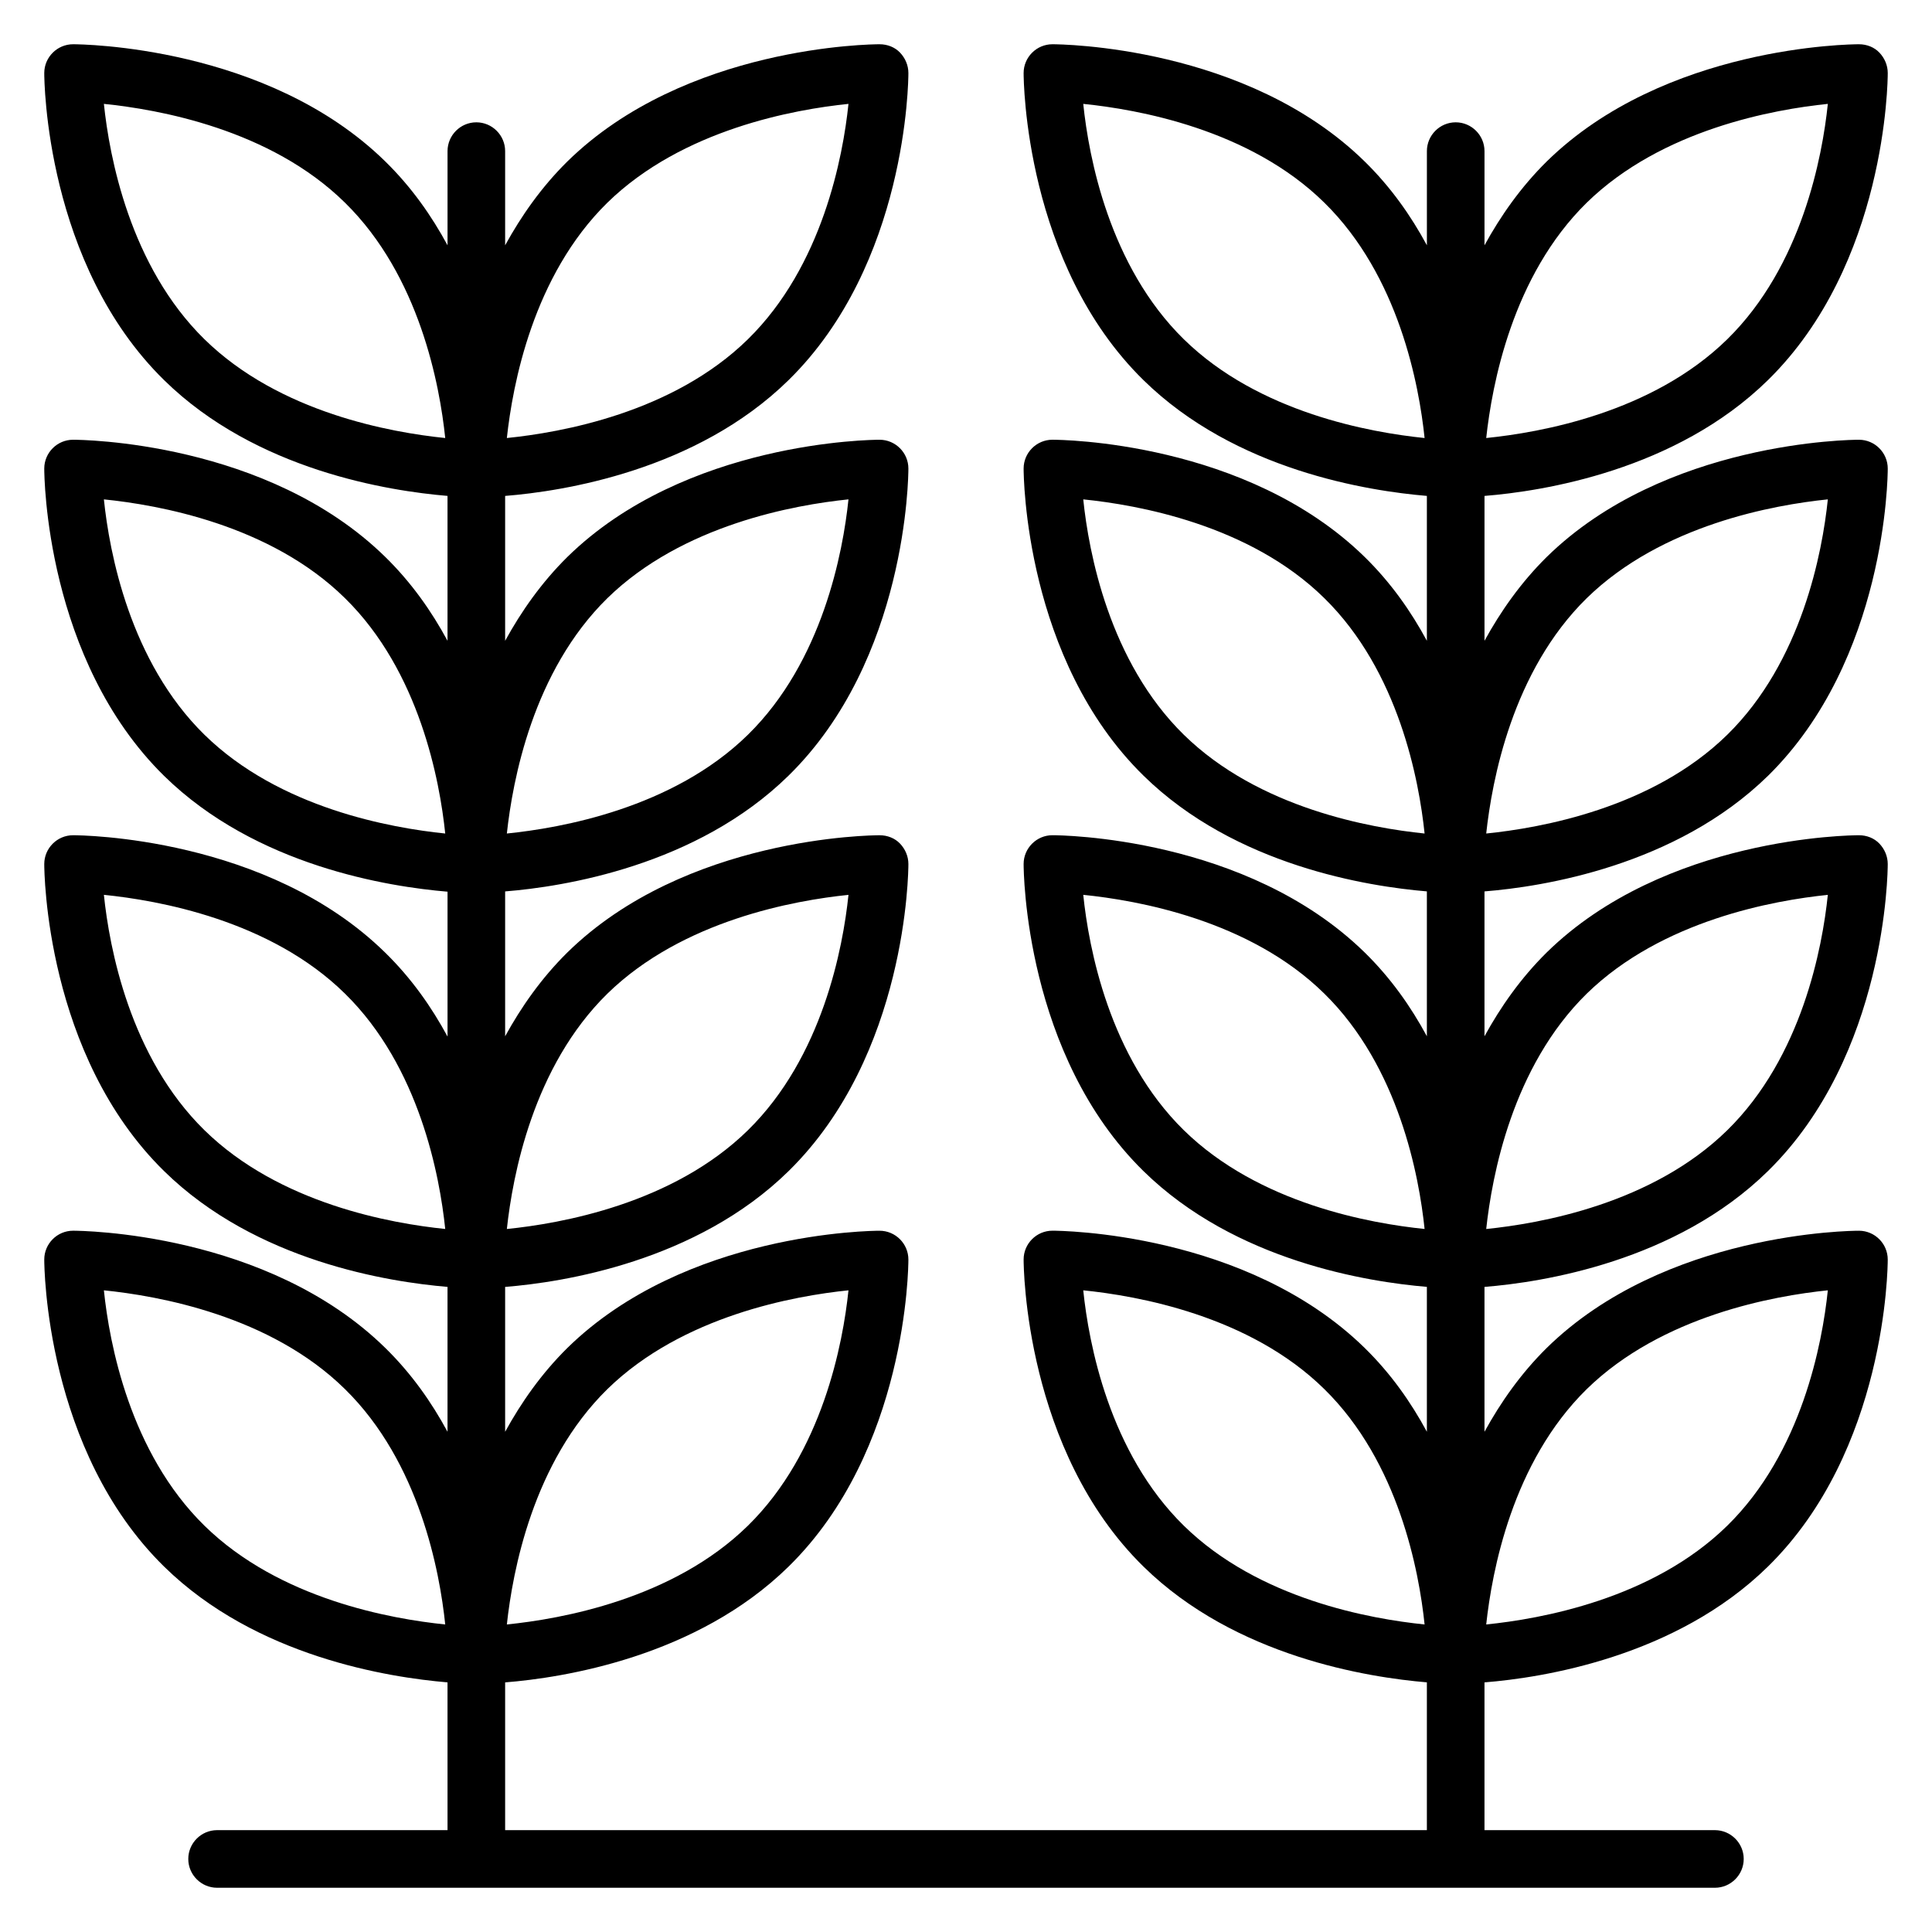 <?xml version="1.0" encoding="UTF-8"?>
<!-- Uploaded to: SVG Find, www.svgrepo.com, Generator: SVG Find Mixer Tools -->
<svg fill="#000000" width="800px" height="800px" version="1.1" viewBox="144 144 512 512" xmlns="http://www.w3.org/2000/svg">
 <path d="m612.52 349.62c31.371-30.84 31.754-79.387 31.754-81.449 0-4.199-3.434-7.633-7.633-7.633-2.062 0-51.449 0.383-82.746 31.066-6.871 6.793-12.215 14.426-16.488 22.215v-38.395c15.344-1.223 50.688-6.719 75.113-30.688 31.371-30.766 31.754-79.312 31.754-81.375s-0.84-3.969-2.215-5.418c-1.371-1.449-3.356-2.215-5.418-2.215s-51.449 0.383-82.746 31.066c-6.871 6.793-12.215 14.426-16.488 22.215v-24.961c0-4.199-3.434-7.633-7.633-7.633s-7.633 3.434-7.633 7.633v24.961c-4.199-7.785-9.543-15.418-16.488-22.215-31.301-30.684-80.688-31.066-82.75-31.066-4.199 0-7.633 3.434-7.633 7.633 0 2.062 0.383 50.609 31.754 81.371 24.426 23.969 59.695 29.391 75.113 30.688v38.395c-4.199-7.785-9.543-15.418-16.488-22.215-31.375-30.688-80.688-31.066-82.746-31.066-4.199 0-7.633 3.434-7.633 7.633 0 2.062 0.383 50.609 31.754 81.371 24.426 23.969 59.695 29.391 75.113 30.688v38.395c-4.199-7.785-9.543-15.418-16.488-22.215-31.375-30.688-80.688-31.066-82.746-31.066-4.199 0-7.633 3.434-7.633 7.633 0 2.062 0.383 50.609 31.754 81.371 24.426 23.969 59.695 29.391 75.113 30.688v38.395c-4.199-7.785-9.543-15.418-16.488-22.215-31.375-30.688-80.688-31.066-82.746-31.066-4.199 0-7.633 3.434-7.633 7.633 0 2.062 0.383 50.609 31.754 81.371 24.426 23.969 59.695 29.391 75.113 30.688v39.172h-244.27v-39.16c15.344-1.223 50.688-6.719 75.113-30.688 31.375-30.762 31.754-79.312 31.754-81.371 0-4.199-3.434-7.633-7.633-7.633-2.062 0-51.449 0.383-82.746 31.066-6.871 6.793-12.215 14.426-16.488 22.215v-38.395c15.344-1.223 50.688-6.719 75.113-30.688 31.375-30.766 31.754-79.316 31.754-81.375 0-2.062-0.84-3.969-2.215-5.418-1.375-1.449-3.359-2.215-5.418-2.215-2.062 0-51.449 0.383-82.746 31.066-6.871 6.793-12.215 14.426-16.488 22.215v-38.395c15.344-1.223 50.688-6.719 75.113-30.688 31.375-30.766 31.754-79.312 31.754-81.375 0-4.199-3.434-7.633-7.633-7.633-2.062 0-51.449 0.383-82.746 31.066-6.871 6.793-12.215 14.426-16.488 22.215v-38.395c15.344-1.223 50.688-6.719 75.113-30.688 31.375-30.766 31.754-79.312 31.754-81.375s-0.84-3.969-2.215-5.418c-1.371-1.449-3.356-2.215-5.418-2.215s-51.449 0.383-82.746 31.066c-6.871 6.793-12.215 14.426-16.488 22.215v-24.961c0-4.199-3.434-7.633-7.633-7.633s-7.633 3.434-7.633 7.633v24.961c-4.199-7.785-9.543-15.418-16.488-22.215-31.301-30.684-80.688-31.066-82.75-31.066-4.195 0-7.633 3.438-7.633 7.633 0 2.062 0.383 50.609 31.754 81.371 24.426 23.969 59.695 29.391 75.113 30.688v38.395c-4.199-7.785-9.543-15.418-16.488-22.215-31.297-30.68-80.684-31.062-82.746-31.062-4.199 0-7.633 3.434-7.633 7.633 0 2.062 0.383 50.609 31.758 81.449 24.426 23.969 59.695 29.391 75.113 30.688v38.395c-4.199-7.785-9.543-15.418-16.488-22.215-31.301-30.762-80.688-31.141-82.75-31.141-4.199 0-7.633 3.434-7.633 7.633 0 2.062 0.383 50.609 31.754 81.371 24.426 23.969 59.695 29.391 75.113 30.688v38.395c-4.199-7.785-9.543-15.418-16.488-22.215-31.297-30.684-80.684-31.066-82.746-31.066-4.199 0-7.633 3.434-7.633 7.633 0 2.062 0.383 50.609 31.754 81.371 24.426 23.969 59.695 29.391 75.113 30.688l0.004 39.164h-61.07c-4.199 0-7.633 3.434-7.633 7.633s3.434 7.633 7.633 7.633h396.94c4.199 0 7.633-3.434 7.633-7.633s-3.434-7.633-7.633-7.633h-61.066v-39.16c15.344-1.223 50.688-6.719 75.113-30.688 31.371-30.762 31.754-79.312 31.754-81.371 0-4.199-3.434-7.633-7.633-7.633-2.062 0-51.449 0.383-82.746 31.066-6.871 6.793-12.215 14.426-16.488 22.215v-38.395c15.344-1.223 50.688-6.719 75.113-30.688 31.371-30.766 31.754-79.316 31.754-81.375 0-2.062-0.84-3.969-2.215-5.418-1.375-1.449-3.359-2.215-5.418-2.215-2.062 0-51.449 0.383-82.746 31.066-6.871 6.793-12.215 14.426-16.488 22.215v-38.395c15.344-1.223 50.684-6.719 75.113-30.613zm-48.016-47.098c19.922-19.465 49.695-24.734 63.891-26.184-1.449 13.969-6.871 42.977-26.641 62.367-19.922 19.543-49.617 24.734-63.891 26.184 1.527-14.047 6.871-42.98 26.641-62.367zm0-104.81c19.922-19.465 49.695-24.734 63.891-26.184-1.449 13.969-6.871 42.977-26.641 62.367-19.922 19.543-49.617 24.734-63.891 26.184 1.527-14.047 6.871-42.977 26.641-62.367zm-106.79 36.184c-19.77-19.391-25.191-48.32-26.641-62.367 14.273 1.449 44.047 6.641 63.891 26.184 19.77 19.391 25.113 48.395 26.566 62.367-14.199-1.453-43.891-6.641-63.816-26.184zm0 104.81c-19.77-19.391-25.191-48.32-26.641-62.367 14.273 1.449 44.047 6.641 63.891 26.184 19.77 19.391 25.113 48.395 26.566 62.367-14.199-1.453-43.891-6.644-63.816-26.184zm0 104.8c-19.77-19.391-25.191-48.32-26.641-62.367 14.273 1.449 44.047 6.641 63.891 26.184 19.77 19.391 25.113 48.395 26.566 62.367-14.199-1.449-43.891-6.641-63.816-26.184zm0 104.81c-19.77-19.391-25.191-48.32-26.641-62.367 14.273 1.449 44.047 6.641 63.891 26.184 19.77 19.391 25.113 48.395 26.566 62.367-14.199-1.449-43.891-6.641-63.816-26.184zm-152.75-36.184c19.922-19.465 49.695-24.734 63.891-26.184-1.449 13.969-6.871 42.977-26.641 62.367-19.922 19.543-49.617 24.734-63.891 26.184 1.527-14.047 6.871-42.977 26.641-62.367zm0-104.8c19.922-19.465 49.695-24.734 63.891-26.184-1.449 13.969-6.871 42.977-26.641 62.367-19.922 19.543-49.617 24.734-63.891 26.184 1.527-14.047 6.871-42.98 26.641-62.367zm0-104.81c19.922-19.465 49.695-24.734 63.891-26.184-1.449 13.969-6.871 42.977-26.641 62.367-19.922 19.543-49.617 24.734-63.891 26.184 1.527-14.047 6.871-42.98 26.641-62.367zm0-104.81c19.922-19.465 49.695-24.734 63.891-26.184-1.449 13.969-6.871 42.977-26.641 62.367-19.922 19.543-49.617 24.734-63.891 26.184 1.527-14.047 6.871-42.977 26.641-62.367zm-106.79 36.184c-19.77-19.391-25.188-48.398-26.641-62.367 14.273 1.449 44.047 6.641 63.891 26.184 19.77 19.391 25.113 48.395 26.566 62.367-14.199-1.453-43.891-6.641-63.816-26.184zm0 104.81c-19.77-19.391-25.191-48.32-26.641-62.367 14.273 1.449 44.047 6.641 63.891 26.184 19.77 19.391 25.113 48.395 26.566 62.367-14.199-1.453-43.891-6.644-63.816-26.184zm0 104.8c-19.77-19.391-25.191-48.32-26.641-62.367 14.273 1.449 44.047 6.641 63.891 26.184 19.77 19.391 25.113 48.395 26.566 62.367-14.199-1.449-43.891-6.641-63.816-26.184zm0 104.81c-19.77-19.391-25.191-48.32-26.641-62.367 14.273 1.449 44.047 6.641 63.891 26.184 19.77 19.391 25.113 48.395 26.566 62.367-14.199-1.449-43.891-6.641-63.816-26.184zm366.33-36.184c19.922-19.465 49.695-24.734 63.891-26.184-1.449 13.969-6.871 42.977-26.641 62.367-19.922 19.543-49.617 24.734-63.891 26.184 1.527-14.047 6.871-42.977 26.641-62.367zm0-104.8c19.922-19.465 49.695-24.734 63.891-26.184-1.449 13.969-6.871 42.977-26.641 62.367-19.922 19.543-49.617 24.734-63.891 26.184 1.527-14.047 6.871-42.98 26.641-62.367z"/>
</svg>